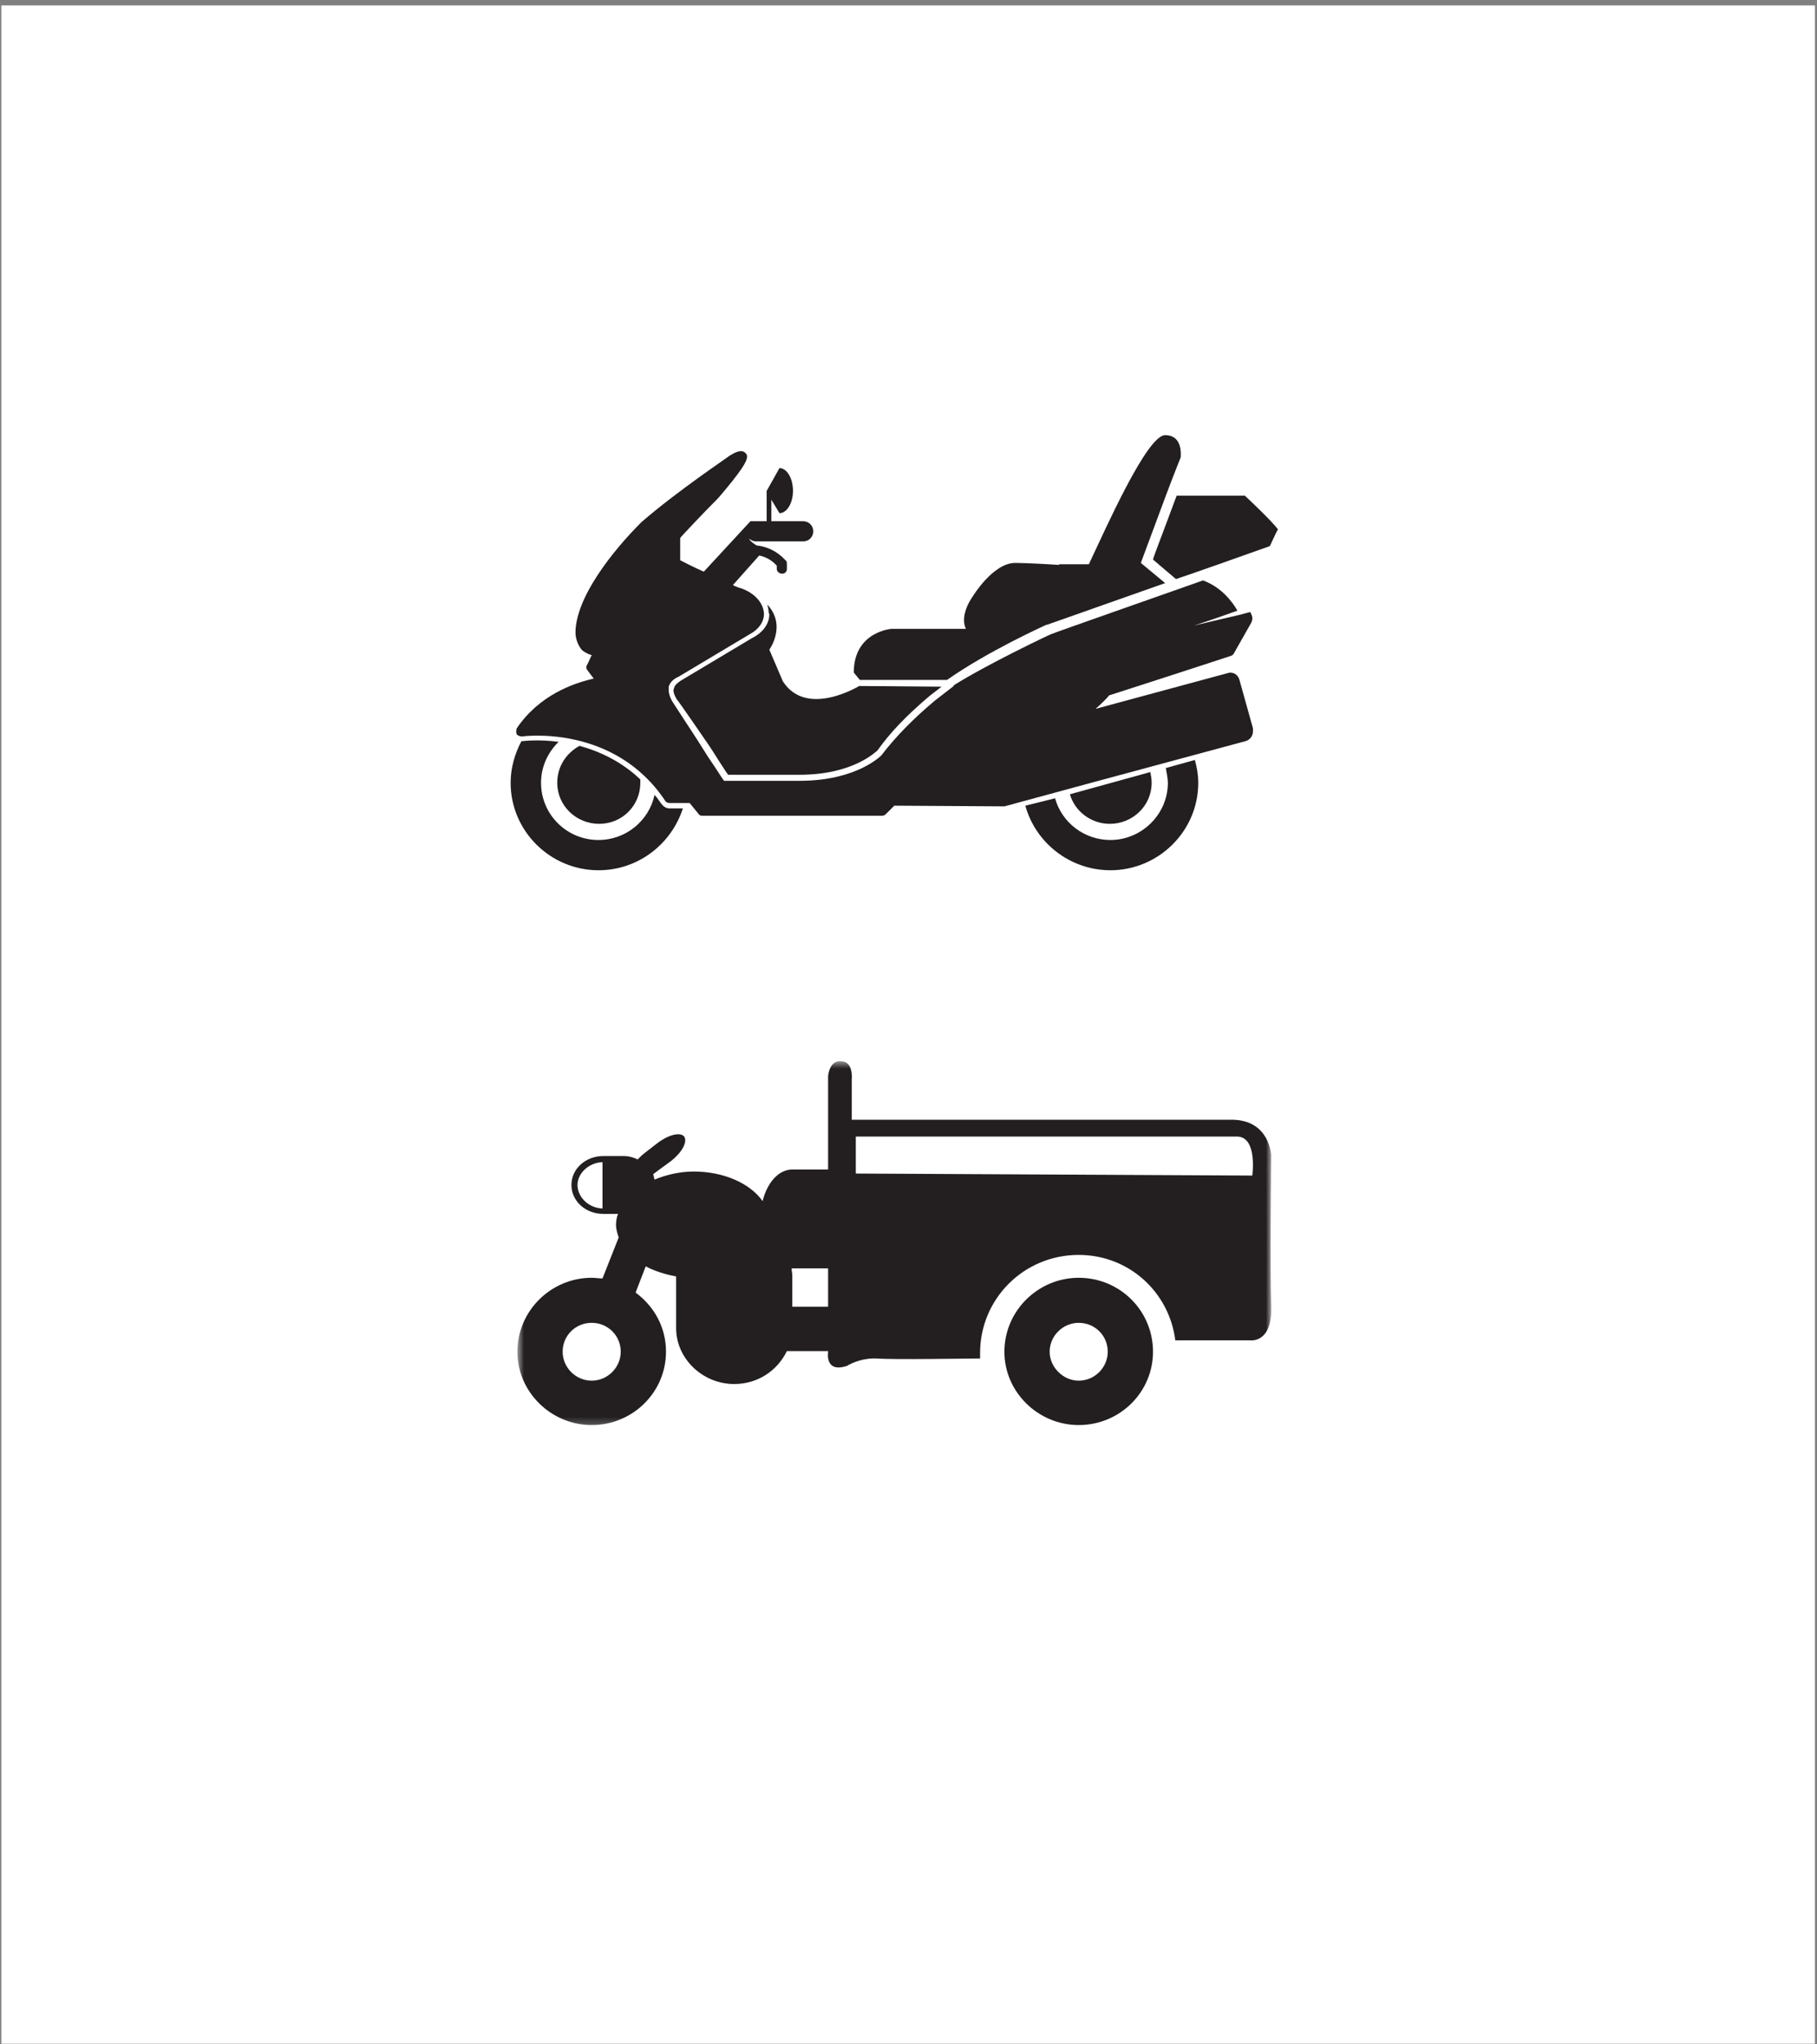 <?xml version="1.0" encoding="UTF-8"?>
<svg width="240px" height="270px" viewBox="0 0 240 270" version="1.1" xmlns="http://www.w3.org/2000/svg" xmlns:xlink="http://www.w3.org/1999/xlink">
    <rect x="0" y="0" width="240" height="270" fill="#808080" stroke="none"/>
    <!-- Generator: Sketch 50.2 (55047) - http://www.bohemiancoding.com/sketch -->
    <title>ia</title>
    <desc>Created with Sketch.</desc>
    <defs>
        <polygon id="path-1" points="0.625 48.76 0.625 0.533 100.193 0.533 100.193 48.76"></polygon>
    </defs>
    <g id="ia" stroke="none" stroke-width="1" fill="none" fill-rule="evenodd">
        <g id="Group">
            <polygon id="Shape" fill="#FFFFFF" fill-rule="nonzero" points="239.73 269.918 0.176 269.918 0.176 0.717 239.73 0.717"></polygon>
            <g id="Clipped" transform="translate(67.715, 139.625)">
                <mask id="mask-2" fill="white">
                    <use xlink:href="#path-1"></use>
                </mask>
                <g id="Shape"></g>
                <path d="M10.439,42.72 C8.297,42.72 6.602,40.944 6.602,38.901 C6.602,36.77 8.297,35.082 10.439,35.082 C12.58,35.082 14.275,36.77 14.275,38.901 C14.275,40.944 12.58,42.72 10.439,42.72 Z M41.665,32.951 L36.937,32.951 L36.937,28.865 C36.937,28.51 36.848,28.243 36.848,27.888 C36.848,27.888 36.937,27.888 36.937,27.888 L41.665,27.888 L41.665,32.951 Z M45.323,15.365 L45.323,10.48 L95.732,10.48 C98.409,10.569 97.695,15.632 97.695,15.632 L45.323,15.365 Z M11.866,19.984 C9.903,19.895 8.565,18.385 8.565,16.875 C8.565,15.365 9.993,13.944 11.866,13.855 L11.866,19.984 Z M10.439,29.132 C5.086,29.132 0.625,33.484 0.625,38.901 C0.625,44.23 5.086,48.582 10.439,48.582 C15.881,48.582 20.253,44.23 20.253,38.901 C20.253,35.615 18.647,32.862 16.238,31.086 L17.576,27.622 C18.736,28.243 20.164,28.688 21.591,28.954 L21.591,35.793 C21.591,39.789 25.071,43.164 29.264,43.164 C32.387,43.164 34.974,41.388 36.223,38.812 C36.223,38.812 36.312,38.812 36.312,38.812 L41.665,38.812 L41.665,38.99 C41.665,38.99 41.219,41.743 44.164,40.766 C44.164,40.766 45.77,39.701 48.089,39.789 C50.32,39.967 60.223,39.789 61.74,39.789 C61.74,39.523 61.74,39.345 61.74,39.079 C61.74,31.885 67.539,26.112 74.766,26.112 C81.368,26.112 86.721,30.997 87.524,37.391 C87.584,37.391 87.643,37.391 87.703,37.391 L97.428,37.391 C97.428,37.391 100.372,37.836 100.193,32.862 C100.015,27.799 100.193,12.967 100.193,12.967 C100.193,12.967 100.015,8.349 95.108,8.26 L44.788,8.26 L44.788,2.931 C44.788,2.931 45.056,0.533 43.361,0.533 C43.361,0.533 41.933,0.266 41.665,2.487 L41.665,14.832 L36.937,14.832 C35.152,14.832 33.636,16.52 33.011,19.007 C31.405,16.697 27.926,15.099 23.911,15.099 C22.037,15.099 20.253,15.543 18.736,16.164 C18.647,15.898 18.647,15.632 18.558,15.454 C18.825,15.276 19.004,15.099 19.271,14.921 L20.967,13.678 C22.394,12.523 23.108,11.191 22.662,10.48 C22.126,9.859 20.61,10.214 19.093,11.368 L17.487,12.612 C17.13,12.878 16.773,13.234 16.506,13.5 C15.97,13.234 15.346,13.056 14.721,13.056 L11.955,13.056 C9.636,13.056 7.762,14.743 7.762,16.875 C7.762,19.007 9.636,20.694 11.955,20.694 L13.918,20.694 C13.74,21.138 13.651,21.671 13.651,22.115 C13.651,22.737 13.829,23.27 14.007,23.803 L11.866,29.22 C11.42,29.22 10.885,29.132 10.439,29.132 Z" id="Shape" fill="#231F20" fill-rule="nonzero" mask="url(#mask-2)"></path>
            </g>
            <path d="M142.481,182.346 C140.429,182.346 138.645,180.569 138.645,178.527 C138.645,176.395 140.429,174.708 142.481,174.708 C144.623,174.708 146.318,176.395 146.318,178.527 C146.318,180.569 144.623,182.346 142.481,182.346 Z M142.481,168.757 C137.128,168.757 132.667,173.109 132.667,178.527 C132.667,183.856 137.128,188.208 142.481,188.208 C147.924,188.208 152.295,183.856 152.295,178.527 C152.295,173.109 147.924,168.757 142.481,168.757 Z" id="Shape" fill="#231F20" fill-rule="nonzero"></path>
            <path d="M129.188,77.454 L129.098,77.543 C129.188,77.543 129.188,77.454 129.188,77.454 Z" id="Shape" fill="#231F20" fill-rule="nonzero"></path>
            <path d="M68.875,97.882 C68.935,97.882 68.994,97.882 69.054,97.882 C69.054,97.882 71.017,97.615 73.782,97.971 C72.355,99.392 71.463,101.257 71.463,103.389 C71.463,107.563 74.853,110.938 79.046,110.938 C82.704,110.938 85.738,108.362 86.452,104.987 C86.808,105.342 87.076,105.787 87.344,106.142 C87.611,106.497 87.968,106.764 88.414,106.764 L90.199,106.764 C88.682,111.471 84.31,114.935 79.046,114.935 C72.712,114.935 67.448,109.783 67.448,103.389 C67.448,101.435 67.983,99.569 68.875,97.882 Z" id="Shape" fill="#231F20" fill-rule="nonzero"></path>
            <path d="M84.578,103.389 C84.578,106.408 82.169,108.806 79.136,108.806 C76.102,108.806 73.604,106.408 73.604,103.389 C73.604,101.257 74.764,99.481 76.548,98.504 C79.136,99.214 82.08,100.546 84.578,102.944 C84.578,103.033 84.578,103.211 84.578,103.389 Z" id="Shape" fill="#231F20" fill-rule="nonzero"></path>
            <path d="M113.485,90.599 L124.37,90.688 L122.764,91.931 C119.73,94.507 117.589,96.727 115.894,99.125 C115.715,99.214 112.771,102.323 105.634,102.323 C105.634,102.323 96.801,102.323 96.176,102.323 C95.82,101.879 94.035,99.037 94.035,99.037 L93.5,98.237 C93.5,98.237 89.485,92.375 89.396,92.375 C89.307,92.198 88.95,91.665 88.95,91.132 L89.039,90.865 C89.128,90.51 89.396,90.244 89.931,89.889 L99.299,84.293 C100.727,83.583 101.619,82.428 101.619,81.096 C101.619,81.096 101.53,80.918 101.53,80.918 C101.53,80.563 101.44,80.208 101.351,79.852 C103.938,82.606 101.619,85.803 101.619,85.803 L103.403,89.977 C106.526,94.862 113.485,90.599 113.485,90.599 Z" id="Shape" fill="#231F20" fill-rule="nonzero"></path>
            <path d="M146.585,108.806 C144.087,108.806 141.946,107.119 141.321,104.898 L151.938,101.967 C152.028,102.412 152.117,102.856 152.117,103.389 C152.117,106.408 149.619,108.806 146.585,108.806 Z" id="Shape" fill="#231F20" fill-rule="nonzero"></path>
            <path d="M153.991,65.464 L150.689,74.346 L153.901,77.01 L138.288,82.517 C138.288,82.517 138.199,82.517 138.199,82.517 C137.842,82.694 130.526,85.981 125.083,89.8 L113.574,89.8 L112.771,88.823 C112.771,83.405 117.767,83.05 117.767,83.05 L127.582,83.05 C126.689,81.185 128.474,78.787 128.474,78.787 C128.474,78.787 131.15,74.346 134.095,74.346 C135.522,74.346 138.645,74.523 139.894,74.612 L139.894,74.523 L143.82,74.523 C146.05,69.816 151.492,57.471 153.901,57.471 C155.864,57.471 156.043,59.336 155.953,60.402 C155.953,60.402 155.061,62.622 153.991,65.464 Z" id="Shape" fill="#231F20" fill-rule="nonzero"></path>
            <path d="M152.295,73.902 C152.385,73.458 153.544,70.527 155.418,65.464 L164.429,65.464 C167.73,68.573 168.444,69.461 168.801,69.905 C168.533,70.349 167.909,71.77 167.73,72.125 C167.284,72.303 155.953,76.3 155.329,76.477 C154.883,76.122 152.831,74.346 152.295,73.902 Z" id="Shape" fill="#231F20" fill-rule="nonzero"></path>
            <path d="M87.879,105.787 C81.098,95.573 69.054,97.26 68.965,97.26 C68.697,97.26 68.429,97.171 68.251,96.994 C68.162,96.727 68.162,96.461 68.251,96.194 C71.195,91.842 75.656,90.244 78.422,89.622 L77.619,88.556 C77.53,88.467 77.44,88.29 77.44,88.112 C77.44,88.023 77.44,87.935 77.53,87.846 C77.53,87.846 77.886,87.135 78.154,86.514 C77.708,86.425 77.262,86.158 76.905,85.892 C76.102,85.004 76.013,83.849 76.013,83.583 C76.013,78.964 80.831,72.836 84.756,68.928 C89.485,64.842 95.998,60.49 96.444,60.135 C97.069,59.78 97.961,59.247 98.496,59.869 C98.585,59.958 98.675,60.046 98.675,60.313 C98.675,60.935 97.961,62.178 94.838,65.819 C94.838,65.819 94.749,65.819 94.749,65.908 C94.66,65.997 94.57,66.086 94.481,66.175 C93.143,67.507 90.02,70.793 89.842,71.06 L89.842,73.99 C90.377,74.257 91.537,74.879 92.965,75.5 L99.121,68.839 L101.262,68.839 L101.262,64.842 L102.957,61.823 C103.938,61.823 104.741,63.155 104.741,64.842 C104.741,66.441 103.938,67.773 102.957,67.773 L101.886,65.997 L101.886,68.839 L106.08,68.839 C106.883,68.839 107.418,69.461 107.418,70.171 C107.418,70.882 106.883,71.504 106.08,71.504 L99.834,71.504 C99.478,71.504 99.21,71.326 98.942,71.148 C99.031,71.237 99.031,71.326 99.031,71.326 C99.091,71.385 99.121,71.415 99.121,71.415 C99.388,71.681 99.656,71.859 99.924,72.037 C102.511,72.303 103.76,74.079 103.849,74.079 C103.938,74.257 103.938,74.346 103.938,74.523 L103.938,75.145 C103.938,75.5 103.671,75.767 103.314,75.767 C102.957,75.767 102.6,75.5 102.6,75.145 L102.6,74.701 C102.333,74.435 101.619,73.635 100.281,73.369 L96.801,77.277 C97.158,77.454 97.604,77.632 97.961,77.721 C99.656,78.342 100.816,79.586 100.905,81.007 C100.905,81.007 100.905,81.096 100.905,81.096 C100.905,82.162 100.191,83.139 99.031,83.76 L89.663,89.356 C88.86,89.711 88.504,90.155 88.325,90.688 C88.325,90.865 88.325,90.954 88.325,91.132 C88.325,91.931 88.86,92.731 88.86,92.731 C91.091,96.194 91.448,96.639 93.5,99.925 C94.66,101.612 95.463,102.944 95.641,103.122 L105.634,103.122 C113.128,103.122 116.34,99.836 116.429,99.747 C118.392,97.171 120.89,94.685 123.567,92.464 C124.37,91.842 125.173,91.221 125.976,90.599 C125.976,90.599 125.976,90.51 125.976,90.51 C130.347,87.757 138.556,83.849 138.823,83.76 C138.912,83.671 158.452,76.833 158.898,76.655 C161.307,77.543 162.734,79.408 163.448,80.652 C162.199,81.096 160.236,81.806 157.738,82.606 L163.805,81.185 L165.143,80.829 C165.321,81.185 165.411,81.451 165.411,81.54 C165.411,81.599 165.411,81.658 165.411,81.717 C165.411,81.806 165.411,81.984 165.321,82.073 L165.321,82.162 L163.002,86.247 C162.912,86.425 162.823,86.514 162.645,86.602 C162.645,86.602 154.794,89.178 146.496,91.842 C146.228,92.198 145.604,92.819 144.712,93.619 L162.11,88.912 C162.823,88.645 163.537,89.089 163.715,89.8 L165.5,96.194 C165.5,96.372 165.5,96.461 165.5,96.55 C165.5,97.171 165.143,97.704 164.518,97.882 L144.444,103.3 L132.667,106.497 L118.124,106.408 C117.5,107.03 116.965,107.563 116.965,107.563 C116.875,107.652 116.697,107.74 116.518,107.74 L92.786,107.74 C92.518,107.74 92.34,107.652 92.251,107.474 L91.091,106.053 L88.414,106.053 C88.236,106.053 87.968,105.964 87.879,105.787 Z" id="Shape" fill="#231F20" fill-rule="nonzero"></path>
            <path d="M146.675,110.938 C150.779,110.938 154.258,107.563 154.258,103.389 C154.258,102.767 154.08,102.056 153.991,101.435 L157.827,100.369 C158.095,101.346 158.273,102.323 158.273,103.389 C158.273,109.783 153.009,114.935 146.675,114.935 C141.321,114.935 136.771,111.293 135.433,106.408 L139.359,105.431 C140.251,108.629 143.195,110.938 146.675,110.938 Z" id="Shape" fill="#231F20" fill-rule="nonzero"></path>
        </g>
    </g>
</svg>
